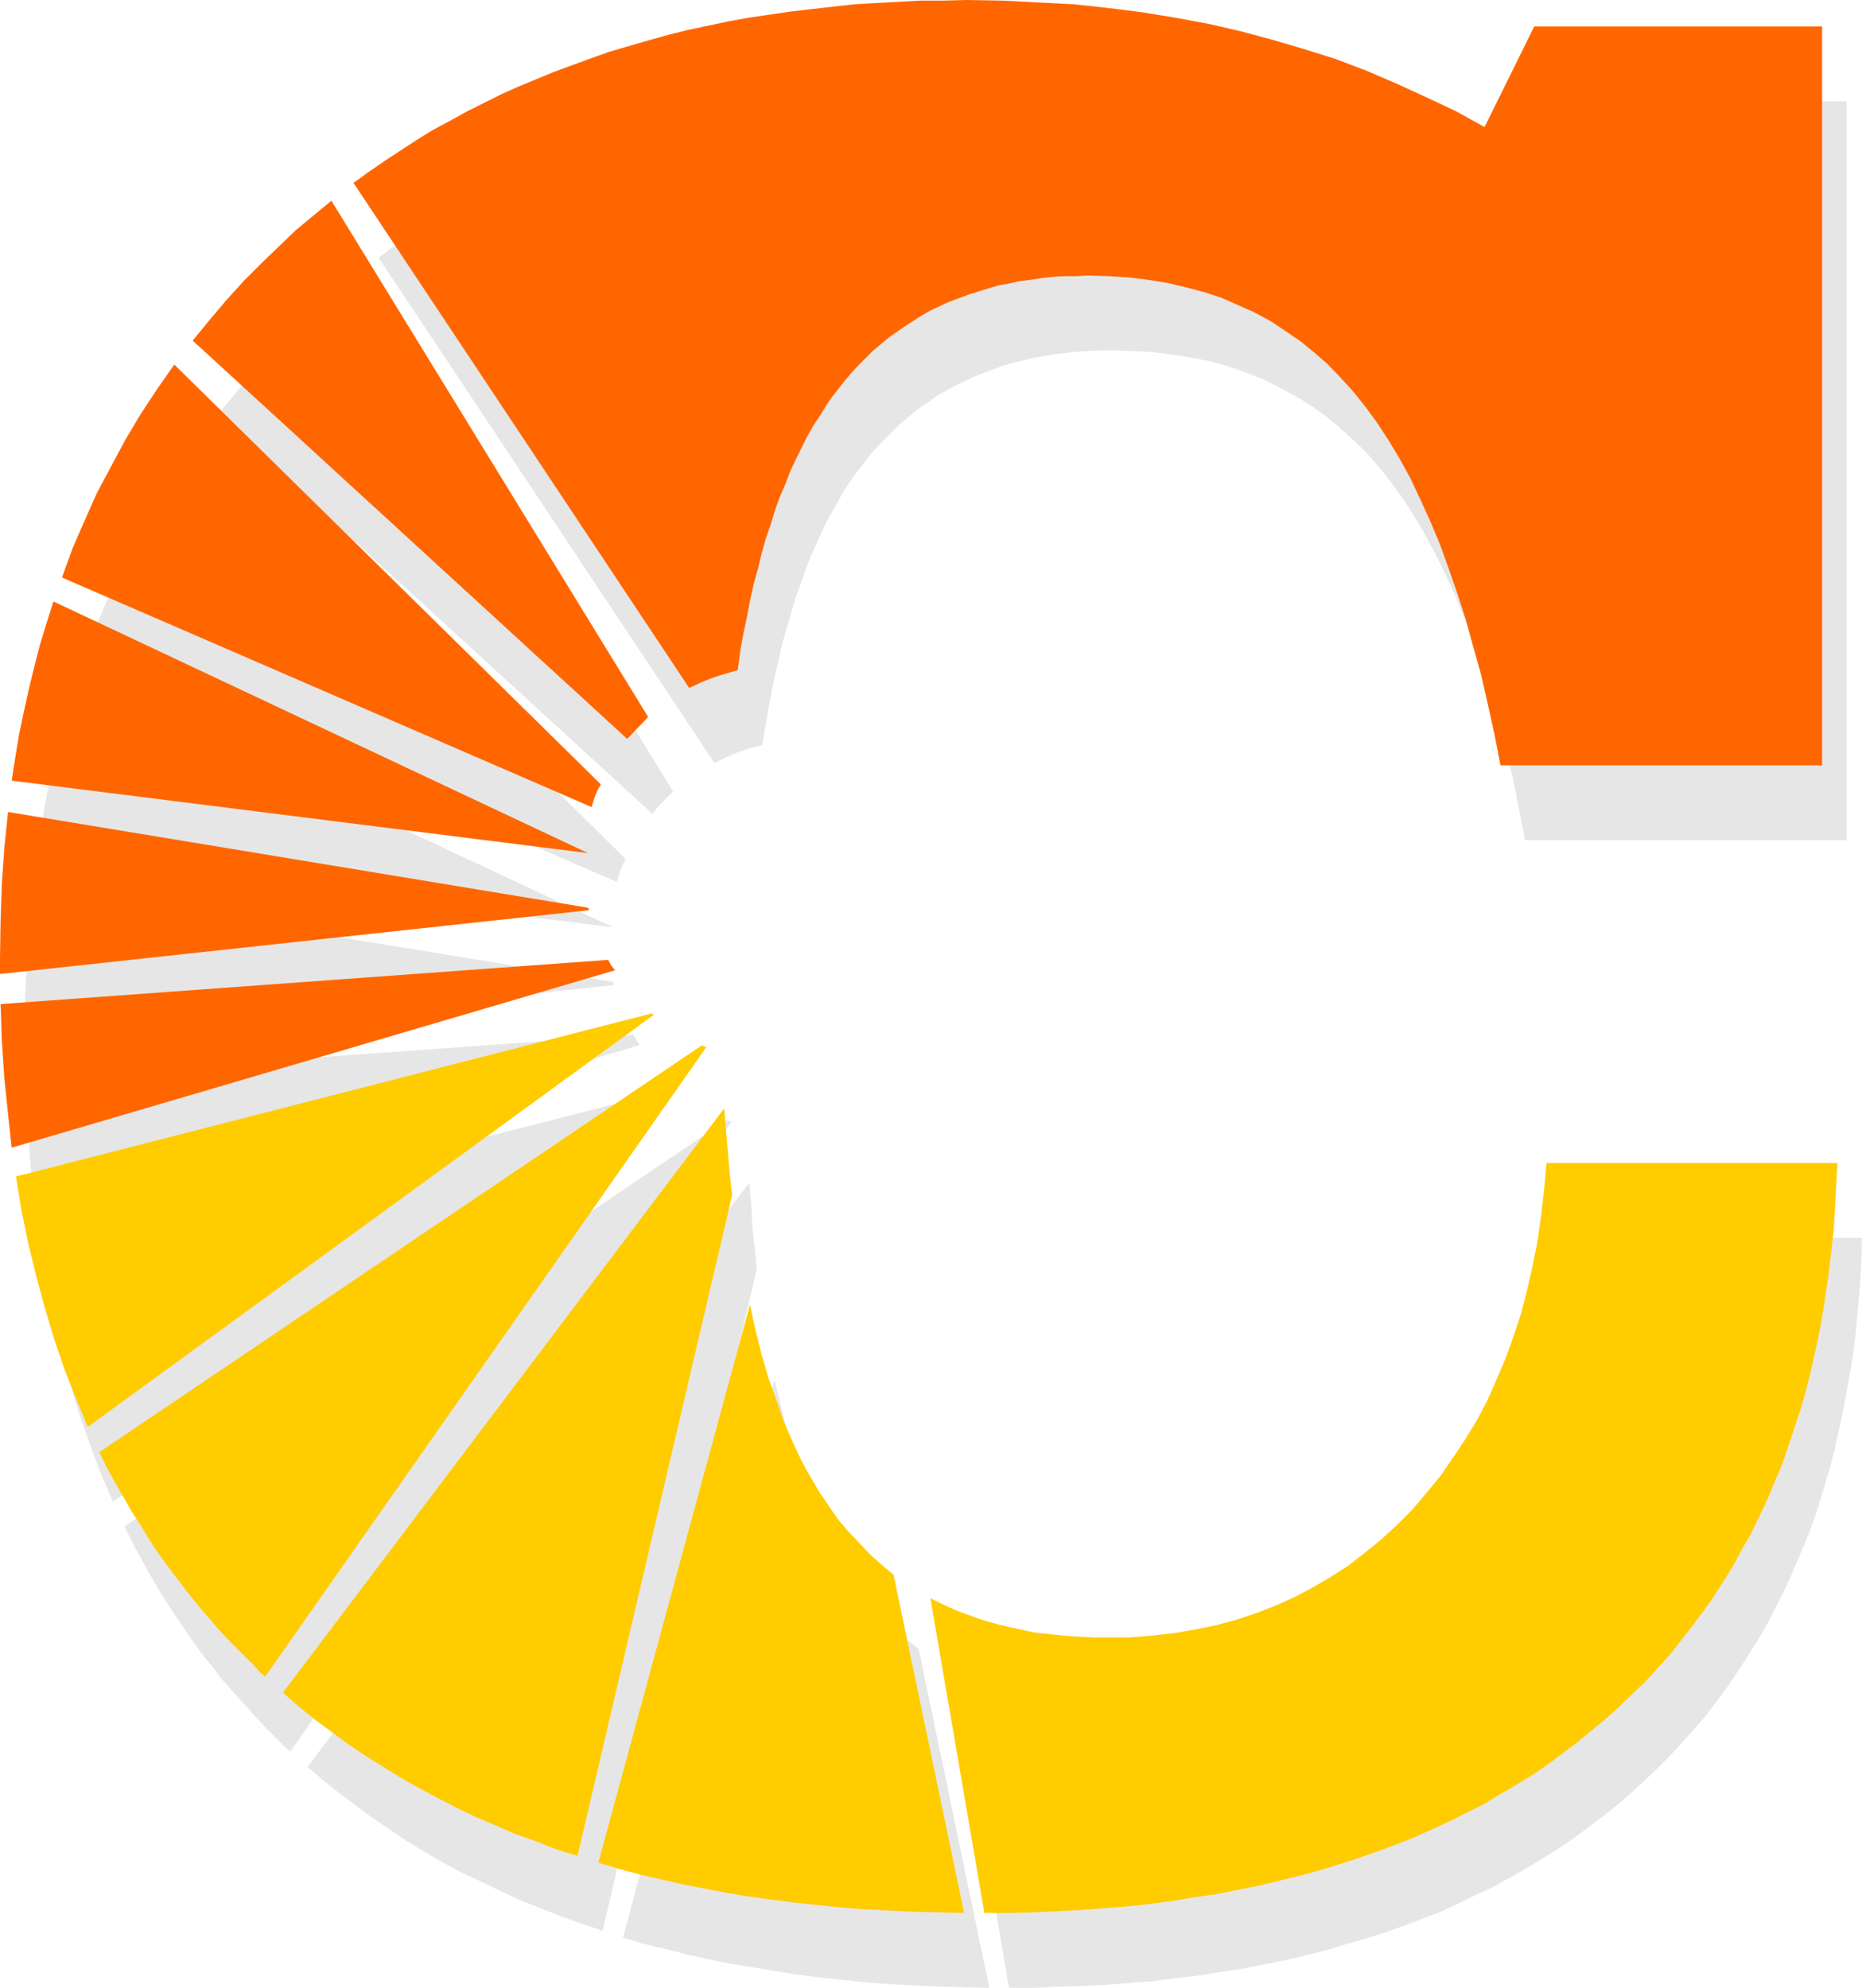 <?xml version="1.0" encoding="UTF-8" standalone="no"?>
<svg
   version="1.0"
   width="129.724mm"
   height="138.484mm"
   id="svg22"
   sodipodi:docname="Sunburst C.wmf"
   xmlns:inkscape="http://www.inkscape.org/namespaces/inkscape"
   xmlns:sodipodi="http://sodipodi.sourceforge.net/DTD/sodipodi-0.dtd"
   xmlns="http://www.w3.org/2000/svg"
   xmlns:svg="http://www.w3.org/2000/svg">
  <sodipodi:namedview
     id="namedview22"
     pagecolor="#ffffff"
     bordercolor="#000000"
     borderopacity="0.25"
     inkscape:showpageshadow="2"
     inkscape:pageopacity="0.0"
     inkscape:pagecheckerboard="0"
     inkscape:deskcolor="#d1d1d1"
     inkscape:document-units="mm" />
  <defs
     id="defs1">
    <pattern
       id="WMFhbasepattern"
       patternUnits="userSpaceOnUse"
       width="6"
       height="6"
       x="0"
       y="0" />
  </defs>
  <path
     style="fill:#e6e6e6;fill-opacity:1;fill-rule:evenodd;stroke:none"
     d="m 99.707,67.87 88.395,132.993 3.07,-1.454 3.07,-1.293 3.232,-1.131 3.232,-0.808 0.808,-4.848 0.808,-4.525 0.808,-4.525 0.97,-4.525 0.97,-4.201 0.97,-4.201 1.131,-4.04 1.131,-3.878 1.131,-3.878 1.293,-3.555 1.293,-3.555 1.293,-3.555 1.454,-3.232 1.454,-3.232 1.454,-3.07 1.616,-2.909 1.454,-2.586 1.454,-2.586 1.616,-2.424 1.616,-2.262 1.778,-2.262 1.616,-2.262 1.939,-2.101 1.778,-1.939 1.939,-1.939 1.939,-1.939 4.04,-3.393 2.101,-1.616 2.101,-1.454 2.262,-1.616 2.424,-1.293 2.262,-1.293 2.424,-1.131 2.424,-1.131 2.424,-0.97 2.586,-0.97 2.586,-0.97 5.494,-1.454 2.747,-0.646 2.747,-0.485 2.909,-0.485 2.909,-0.323 3.07,-0.323 2.909,-0.162 3.232,-0.162 h 3.07 l 5.333,0.162 5.333,0.323 5.171,0.646 5.01,0.808 4.848,0.97 4.686,1.293 4.525,1.616 4.525,1.778 4.202,2.101 4.202,2.262 4.04,2.424 3.878,2.747 3.717,3.07 3.555,3.232 3.555,3.393 3.232,3.717 3.232,4.04 3.07,4.201 2.909,4.525 2.909,4.848 2.747,5.171 2.747,5.494 2.586,5.656 2.424,5.979 2.424,6.302 2.262,6.625 2.101,6.787 2.101,7.272 1.939,7.433 1.939,7.595 1.616,8.08 1.616,8.403 h 84.678 V 26.663 h -75.629 l -13.251,26.34 -7.595,-4.04 -7.757,-3.878 -7.918,-3.555 -7.918,-3.232 -8.08,-3.07 -8.08,-2.747 -8.403,-2.424 -8.242,-2.101 -8.565,-1.939 -8.565,-1.616 -8.888,-1.454 -8.888,-1.131 -9.211,-0.97 -9.211,-0.646 -9.534,-0.323 -9.534,-0.162 h -6.141 l -5.979,0.162 -5.818,0.323 -5.818,0.162 -5.818,0.485 -5.656,0.485 -5.656,0.646 -5.656,0.646 -5.494,0.808 -5.494,0.97 -5.333,0.97 -5.333,1.131 -5.171,1.131 -5.333,1.293 -5.171,1.293 -5.01,1.616 -5.01,1.454 -4.848,1.616 -4.848,1.778 -4.848,1.778 -4.848,1.939 -4.686,2.101 -4.525,2.101 -4.686,2.101 -4.363,2.424 -4.525,2.424 -4.363,2.424 -4.363,2.586 -4.202,2.586 -4.202,2.909 -4.04,2.747 z"
     id="path1" />
  <path
     style="fill:#e6e6e6;fill-opacity:1;fill-rule:evenodd;stroke:none"
     d="m 57.206,109.4 114.574,104.875 1.293,-1.616 2.747,-2.909 1.454,-1.293 -83.547,-136.063 -4.686,3.878 -4.525,4.04 -4.525,4.04 -4.363,4.201 -4.848,5.171 -4.686,5.009 -4.525,5.333 z"
     id="path2" />
  <path
     style="fill:#e6e6e6;fill-opacity:1;fill-rule:evenodd;stroke:none"
     d="m 22.786,171.614 139.622,60.598 0.485,-1.616 0.485,-1.454 0.646,-1.454 0.646,-1.616 -112.312,-110.369 -4.525,6.464 -4.202,6.464 -4.04,6.787 -3.878,6.949 -3.555,7.11 -3.394,7.272 -3.07,7.272 z"
     id="path3" />
  <path
     style="fill:#e6e6e6;fill-opacity:1;fill-rule:evenodd;stroke:none"
     d="m 9.696,225.263 151.742,18.907 -140.915,-66.092 -1.778,5.656 -1.616,5.656 -1.616,5.817 -1.293,5.817 -1.454,5.979 -1.131,5.979 -0.97,6.141 z"
     id="path4" />
  <path
     style="fill:#e6e6e6;fill-opacity:1;fill-rule:evenodd;stroke:none"
     d="m 6.626,276.004 154.974,-16.644 -0.162,-0.808 -152.873,-25.047 -0.808,9.373 -0.646,9.534 -0.485,9.696 v 9.857 z"
     id="path5" />
  <path
     style="fill:#e6e6e6;fill-opacity:1;fill-rule:evenodd;stroke:none"
     d="m 9.696,321.897 158.691,-46.701 -1.616,-2.747 -160.145,11.473 0.485,9.857 0.646,9.534 0.808,9.373 z"
     id="path6" />
  <path
     style="fill:#e6e6e6;fill-opacity:1;fill-rule:evenodd;stroke:none"
     d="M 29.734,395.423 178.729,286.669 h -0.162 l -0.323,-0.162 -167.579,42.823 1.616,8.888 1.778,8.888 1.939,8.565 2.262,8.241 2.586,8.241 2.747,7.918 2.909,7.757 z"
     id="path7" />
  <path
     style="fill:#e6e6e6;fill-opacity:1;fill-rule:evenodd;stroke:none"
     d="m 76.437,461.192 116.19,-165.796 -0.323,-0.162 -0.323,-0.162 -0.646,-0.162 -158.529,106.976 1.939,4.04 2.101,3.878 2.101,3.878 2.262,3.878 2.262,3.717 2.424,3.717 2.424,3.555 2.424,3.555 2.586,3.555 2.747,3.393 2.586,3.393 2.909,3.232 2.909,3.232 2.909,3.232 2.909,3.07 3.07,3.07 1.454,1.454 z"
     id="path8" />
  <path
     style="fill:#e6e6e6;fill-opacity:1;fill-rule:evenodd;stroke:none"
     d="m 199.253,334.178 -40.562,174.199 -5.656,-1.939 -5.494,-1.939 -5.333,-2.101 -5.333,-2.101 -5.171,-2.424 -5.01,-2.424 -5.171,-2.424 -4.848,-2.586 -4.686,-2.747 -4.848,-2.909 -4.525,-3.07 -4.525,-3.07 -4.363,-3.232 -4.363,-3.232 -4.202,-3.393 -4.202,-3.555 116.352,-153.838 0.485,5.979 0.323,5.817 0.646,5.656 z"
     id="path9" />
  <path
     style="fill:#e6e6e6;fill-opacity:1;fill-rule:evenodd;stroke:none"
     d="m 241.915,434.206 18.584,89.2 -6.787,-0.162 -6.464,-0.162 -6.626,-0.323 -6.302,-0.323 -6.302,-0.485 -6.302,-0.646 -6.141,-0.646 -5.979,-0.808 -5.979,-0.97 -5.979,-0.97 -5.818,-0.97 -5.656,-1.131 -5.656,-1.293 -5.656,-1.454 -5.494,-1.293 -5.333,-1.616 39.915,-146.89 1.616,6.625 1.616,6.464 1.778,6.141 1.939,5.817 2.101,5.494 2.101,5.171 1.131,2.586 1.293,2.424 1.131,2.262 1.293,2.262 2.262,3.878 2.424,3.717 2.586,3.393 2.747,3.393 2.747,3.07 2.909,2.909 3.07,2.747 z"
     id="path10" />
  <path
     style="fill:#e6e6e6;fill-opacity:1;fill-rule:evenodd;stroke:none"
     d="m 265.67,523.406 -14.059,-82.898 2.424,1.131 2.586,1.293 2.586,1.131 2.586,0.97 2.747,0.97 2.747,0.808 5.656,1.454 2.909,0.646 5.979,0.97 6.302,0.646 3.232,0.162 3.232,0.162 h 3.394 l 5.979,-0.162 5.979,-0.323 5.818,-0.646 5.656,-0.97 5.494,-1.131 5.333,-1.616 5.171,-1.616 5.171,-1.939 4.848,-2.262 4.848,-2.586 4.686,-2.747 4.525,-3.07 4.525,-3.232 4.202,-3.555 4.202,-3.878 3.878,-4.04 3.878,-4.201 3.555,-4.525 3.394,-4.686 3.232,-4.848 2.909,-5.009 2.747,-5.333 2.586,-5.333 2.262,-5.656 2.101,-5.817 1.939,-5.979 1.778,-6.141 1.454,-6.302 1.131,-6.625 0.97,-6.625 0.97,-6.949 0.485,-7.11 v 0 h 76.598 v 0 l -0.162,5.979 -0.323,5.817 -0.485,5.656 -0.485,5.656 -0.646,5.656 -0.808,5.333 -0.97,5.494 -0.97,5.333 -1.131,5.171 -1.131,5.171 -1.293,5.009 -1.454,5.009 -1.454,4.848 -1.616,4.848 -1.778,4.686 -1.939,4.525 -1.939,4.525 -2.101,4.525 -2.101,4.201 -2.262,4.363 -2.424,4.201 -2.586,4.04 -2.586,4.04 -2.747,4.04 -2.747,3.717 -2.909,3.878 -3.07,3.555 -3.232,3.555 -3.232,3.555 -3.394,3.393 -3.394,3.232 -3.555,3.232 -3.717,3.232 -3.717,2.909 -3.878,2.909 -3.878,2.909 -4.04,2.747 -4.202,2.586 -4.202,2.586 -4.363,2.424 -4.363,2.424 -4.525,2.101 -4.686,2.262 -4.525,2.101 -9.696,3.717 -5.01,1.778 -5.171,1.616 -5.01,1.454 -5.333,1.616 -5.333,1.293 -5.494,1.293 -5.494,1.131 -5.656,1.131 -5.656,0.808 -5.818,0.97 -5.979,0.646 -5.979,0.808 -6.141,0.485 -6.141,0.485 -6.302,0.323 -6.302,0.162 -6.464,0.323 z"
     id="path11" />
  <path
     style="fill:#ff6600;fill-opacity:1;fill-rule:evenodd;stroke:none"
     d="M 93.081,48.155 181.477,181.148 l 3.07,-1.454 3.232,-1.293 3.07,-0.97 3.394,-0.97 0.646,-4.848 0.808,-4.525 0.97,-4.525 0.808,-4.363 0.97,-4.363 1.131,-4.04 0.97,-4.04 1.131,-4.04 1.293,-3.717 1.131,-3.717 1.293,-3.555 1.454,-3.393 1.293,-3.393 1.454,-3.07 1.616,-3.232 1.454,-2.909 1.454,-2.586 1.616,-2.424 1.616,-2.586 1.454,-2.262 1.778,-2.262 1.778,-2.262 1.778,-2.101 1.778,-1.939 1.939,-1.939 1.939,-1.939 4.04,-3.393 2.262,-1.616 2.101,-1.454 2.262,-1.454 2.262,-1.454 2.262,-1.293 2.424,-1.131 2.424,-1.131 2.586,-0.97 2.586,-0.97 2.586,-0.808 5.333,-1.616 2.747,-0.485 2.909,-0.646 2.747,-0.323 3.07,-0.485 2.909,-0.323 3.07,-0.162 h 3.07 l 3.07,-0.162 5.494,0.162 5.171,0.323 5.171,0.646 5.01,0.808 4.848,1.131 4.848,1.293 4.525,1.454 4.363,1.939 4.363,1.939 4.202,2.262 3.878,2.586 4.04,2.747 3.555,2.909 3.717,3.232 3.394,3.555 3.232,3.555 3.232,4.04 3.07,4.201 3.07,4.686 2.909,4.848 2.747,5.009 2.586,5.494 2.586,5.656 2.586,6.141 2.262,6.302 2.262,6.464 2.262,6.949 1.939,7.11 2.101,7.433 1.778,7.757 1.778,8.08 1.616,8.241 h 84.678 V 6.949 h -75.79 l -13.09,26.502 -7.595,-4.201 -7.918,-3.717 -7.757,-3.555 -7.918,-3.393 -8.08,-3.07 -8.242,-2.586 -8.242,-2.424 -8.403,-2.262 -8.403,-1.939 L 309.625,4.686 300.737,3.232 291.849,2.101 282.8,1.131 273.427,0.646 264.054,0.162 254.358,0 248.379,0.162 h -5.979 l -5.979,0.323 -5.818,0.323 -5.656,0.323 -5.818,0.646 -5.656,0.646 -5.494,0.646 -5.494,0.808 -5.494,0.808 -5.333,0.97 -5.333,1.131 -5.333,1.131 -5.171,1.293 -5.171,1.454 -5.01,1.454 -5.01,1.454 -5.01,1.778 -4.848,1.778 -4.848,1.778 -4.686,1.939 -4.686,1.939 -4.686,2.101 -9.05,4.525 -4.363,2.424 -4.525,2.424 -4.202,2.586 -4.202,2.747 -4.202,2.747 -4.202,2.909 z"
     id="path12" />
  <path
     style="fill:#ff6600;fill-opacity:1;fill-rule:evenodd;stroke:none"
     d="m 50.742,89.685 114.413,104.875 2.747,-2.909 1.454,-1.454 1.293,-1.454 -83.386,-135.901 -4.686,3.878 -4.686,3.878 -4.363,4.201 -4.363,4.201 -5.01,5.009 -4.686,5.171 -4.363,5.171 z"
     id="path13" />
  <path
     style="fill:#ff6600;fill-opacity:1;fill-rule:evenodd;stroke:none"
     d="m 16.322,152.061 139.461,60.437 0.485,-1.616 0.485,-1.454 0.646,-1.454 0.808,-1.454 -112.312,-110.531 -4.525,6.464 -4.363,6.625 -4.04,6.787 -3.717,6.949 -3.717,6.949 -3.232,7.272 -3.232,7.433 z"
     id="path14" />
  <path
     style="fill:#ff6600;fill-opacity:1;fill-rule:evenodd;stroke:none"
     d="m 3.07,205.549 151.742,19.068 -140.753,-66.254 -1.778,5.656 -1.778,5.817 -1.454,5.656 -1.454,5.979 -1.293,5.817 -1.293,6.141 -0.97,5.979 z"
     id="path15" />
  <path
     style="fill:#ff6600;fill-opacity:1;fill-rule:evenodd;stroke:none"
     d="m 0,256.451 155.136,-16.806 -0.323,-0.646 -152.712,-25.209 v 0.162 l -0.97,9.373 -0.646,9.373 -0.323,9.696 L 0,252.25 Z"
     id="path16" />
  <path
     style="fill:#ff6600;fill-opacity:1;fill-rule:evenodd;stroke:none"
     d="m 3.07,302.183 158.853,-46.701 -0.97,-1.293 -0.808,-1.454 -159.984,11.635 0.323,9.696 0.646,9.696 0.97,9.373 z"
     id="path17" />
  <path
     style="fill:#ffcc00;fill-opacity:1;fill-rule:evenodd;stroke:none"
     d="M 23.109,375.708 172.265,267.116 h -0.323 l -0.162,-0.162 v -0.162 l -167.579,42.984 1.454,8.888 1.778,8.726 2.101,8.565 2.262,8.403 2.424,8.08 2.747,8.08 3.07,7.757 z"
     id="path18" />
  <path
     style="fill:#ffcc00;fill-opacity:1;fill-rule:evenodd;stroke:none"
     d="m 69.811,441.477 116.19,-165.796 -0.646,-0.162 -0.485,-0.323 -158.691,107.137 1.939,4.04 2.101,3.878 2.262,3.878 2.101,3.717 2.424,3.717 2.262,3.717 2.424,3.717 2.586,3.555 2.586,3.393 2.586,3.393 2.747,3.393 2.747,3.232 2.909,3.393 2.909,3.07 3.07,3.07 3.07,3.07 1.454,1.616 z"
     id="path19" />
  <path
     style="fill:#ffcc00;fill-opacity:1;fill-rule:evenodd;stroke:none"
     d="m 192.789,314.625 -40.723,174.038 -5.656,-1.778 -5.333,-2.101 -5.494,-1.939 -5.171,-2.262 -5.333,-2.262 -5.01,-2.424 -5.01,-2.586 -4.848,-2.586 -4.848,-2.747 -4.686,-2.909 -4.686,-2.909 -4.525,-3.07 -4.363,-3.232 -4.363,-3.232 -4.202,-3.393 -4.04,-3.555 116.19,-153.838 0.485,5.817 0.485,5.817 0.485,5.656 z"
     id="path20" />
  <path
     style="fill:#ffcc00;fill-opacity:1;fill-rule:evenodd;stroke:none"
     d="m 235.289,414.653 18.584,89.039 -6.626,-0.162 -6.626,-0.162 -6.464,-0.323 -6.464,-0.323 -6.302,-0.485 -6.141,-0.646 -6.141,-0.646 -6.141,-0.808 -5.979,-0.808 -5.818,-0.97 -5.818,-1.131 -5.818,-1.131 -5.656,-1.293 -5.494,-1.293 -5.494,-1.454 -5.333,-1.616 39.915,-146.89 1.454,6.625 1.616,6.464 1.778,6.141 2.101,5.817 1.939,5.656 1.131,2.586 1.131,2.586 1.131,2.424 1.131,2.424 1.293,2.424 1.293,2.262 2.262,3.878 2.424,3.555 2.424,3.555 2.747,3.232 2.909,3.07 2.909,3.07 3.07,2.747 z"
     id="path21" />
  <path
     style="fill:#ffcc00;fill-opacity:1;fill-rule:evenodd;stroke:none"
     d="m 259.206,503.691 -14.221,-82.898 2.586,1.293 2.424,1.131 2.586,1.131 2.747,0.97 2.586,0.97 2.747,0.808 2.909,0.808 2.909,0.646 2.909,0.646 2.909,0.646 3.07,0.323 3.07,0.323 3.232,0.323 3.07,0.162 3.394,0.162 h 3.232 6.141 l 5.818,-0.485 5.818,-0.646 5.656,-0.97 5.494,-1.131 5.333,-1.454 5.333,-1.778 5.01,-1.939 5.01,-2.262 4.848,-2.586 4.686,-2.747 4.525,-2.909 4.363,-3.393 4.363,-3.555 4.04,-3.717 4.04,-4.04 3.717,-4.363 3.717,-4.525 3.232,-4.686 3.232,-4.848 3.07,-5.009 2.747,-5.171 2.424,-5.494 2.424,-5.656 2.101,-5.817 1.939,-5.817 1.616,-6.302 1.454,-6.302 1.293,-6.464 0.97,-6.787 0.808,-6.949 0.646,-7.11 h 76.598 l -0.323,5.979 -0.323,5.817 -0.323,5.817 -0.646,5.494 -0.646,5.656 -0.808,5.494 -0.808,5.333 -0.97,5.333 -1.131,5.171 -1.131,5.171 -1.293,5.009 -1.454,5.009 -1.616,4.848 -1.616,4.848 -1.616,4.686 -1.939,4.525 -1.939,4.686 -2.101,4.363 -2.101,4.363 -2.424,4.201 -2.262,4.201 -2.586,4.201 -2.586,4.04 -2.747,3.878 -2.909,3.878 -2.909,3.717 -2.909,3.717 -3.232,3.555 -3.232,3.555 -3.394,3.232 -3.555,3.393 -3.555,3.232 -3.717,3.07 -3.717,3.07 -3.878,2.909 -3.878,2.909 -4.04,2.747 -4.202,2.586 -4.202,2.424 -4.202,2.586 -4.525,2.262 -4.525,2.262 -4.525,2.101 -4.686,2.101 -4.848,1.939 -4.848,1.778 -5.01,1.778 -5.01,1.616 -5.171,1.616 -5.333,1.454 -5.333,1.293 -5.333,1.293 -5.656,1.131 -5.494,1.131 -5.818,0.808 -5.818,0.97 -5.818,0.808 -5.979,0.646 -6.141,0.485 -6.302,0.485 -6.141,0.323 -6.464,0.323 -6.302,0.162 z"
     id="path22" />
</svg>
